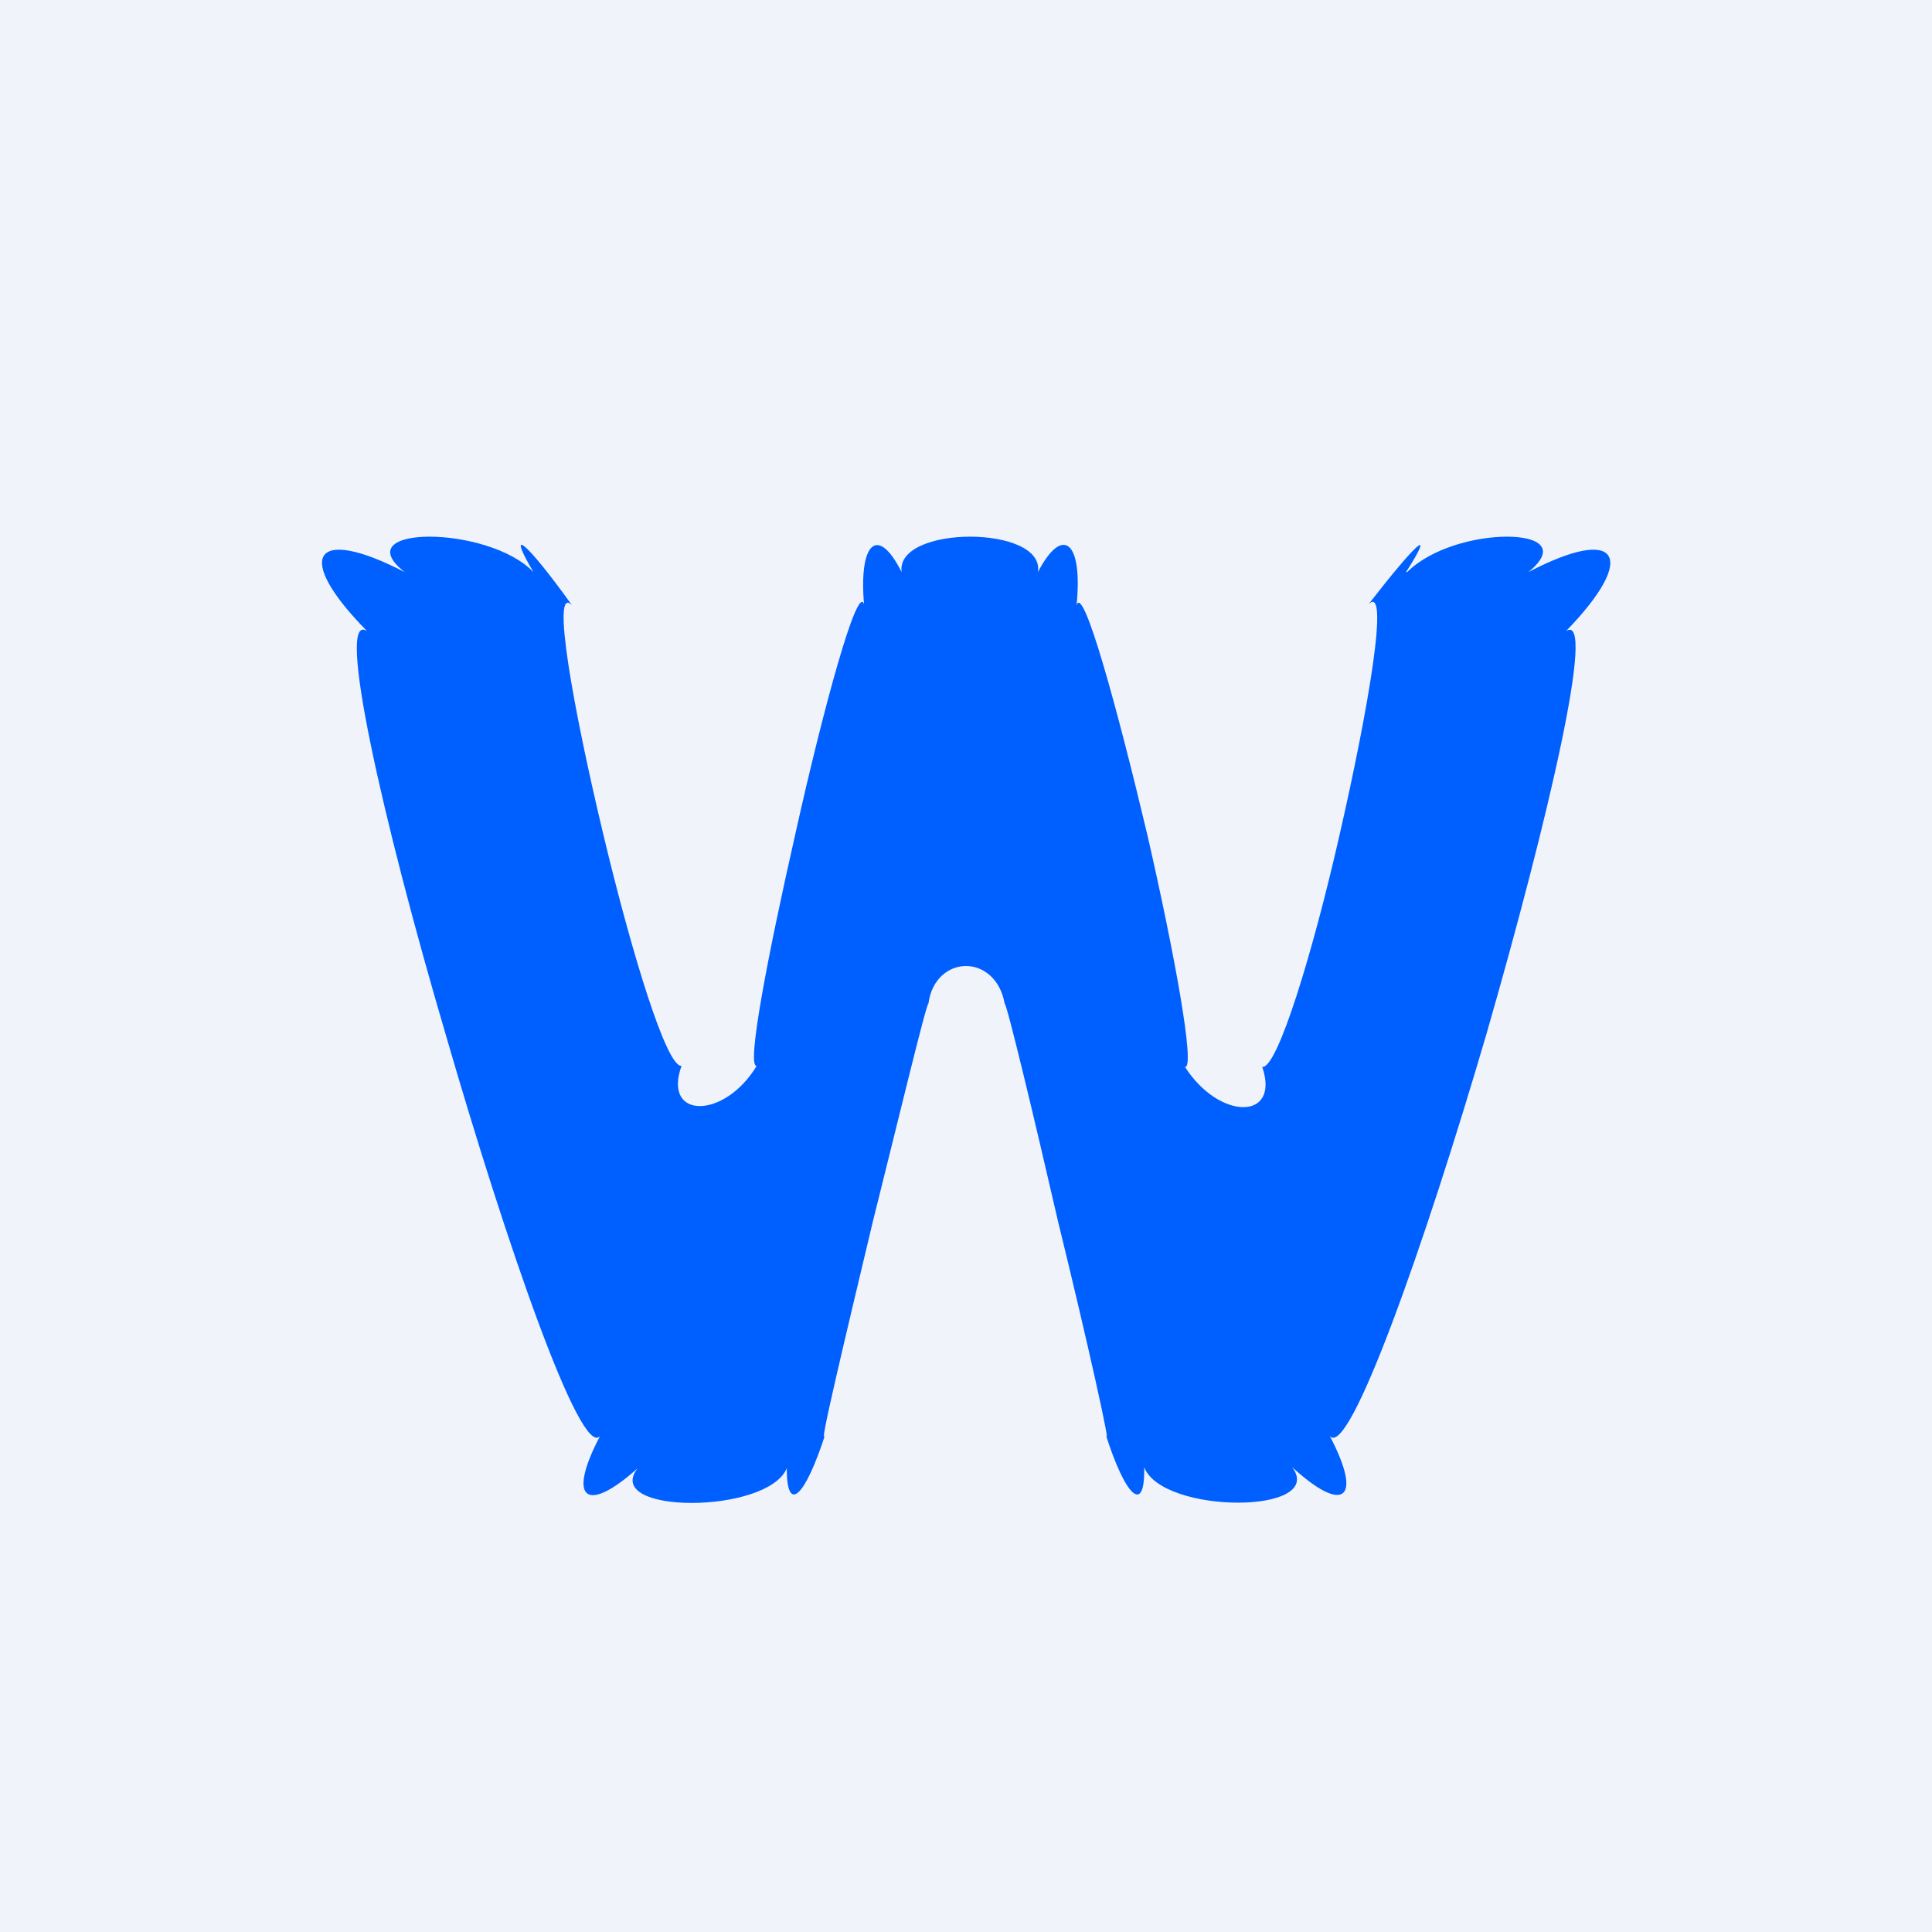 <!-- by TradingView --><svg width="18" height="18" viewBox="0 0 18 18" xmlns="http://www.w3.org/2000/svg"><path fill="#F0F3FA" d="M0 0h18v18H0z"/><path d="M13.1 5.33c.28-.44.1-.28-.35.3.2-.2 0 .97-.27 2.15-.25 1.1-.58 2.18-.72 2.16.17.5-.4.5-.72 0 .1.02-.1-1.07-.35-2.16-.28-1.18-.6-2.35-.66-2.14.06-.6-.13-.75-.36-.31.07-.44-1.33-.44-1.27 0-.22-.44-.4-.28-.35.3-.06-.2-.38.97-.64 2.14-.25 1.1-.46 2.18-.36 2.16-.3.5-.88.5-.7 0-.14.02-.47-1.07-.73-2.16-.28-1.17-.49-2.34-.29-2.13-.43-.6-.62-.75-.36-.31-.42-.44-1.76-.44-1.2 0-.85-.44-1.04-.15-.35.55-.3-.2.15 1.78.73 3.75.57 1.97 1.26 3.96 1.44 3.75-.31.59-.13.73.35.3-.33.43 1.21.43 1.39 0 0 .43.17.27.36-.32-.08.21.18-.88.44-1.97.25-1 .5-2.04.52-2.04.03-.23.19-.35.35-.35.16 0 .32.12.36.35.02 0 .27 1.04.5 2.04.27 1.1.51 2.18.44 1.97.19.6.37.75.36.31.17.44 1.7.44 1.38 0 .48.44.66.3.35-.29.18.21.88-1.77 1.46-3.75.57-1.98 1.03-3.94.74-3.75.68-.7.49-.99-.35-.55.27-.22.1-.33-.2-.33-.3 0-.71.11-.93.33" fill="#0060FF"/></svg>